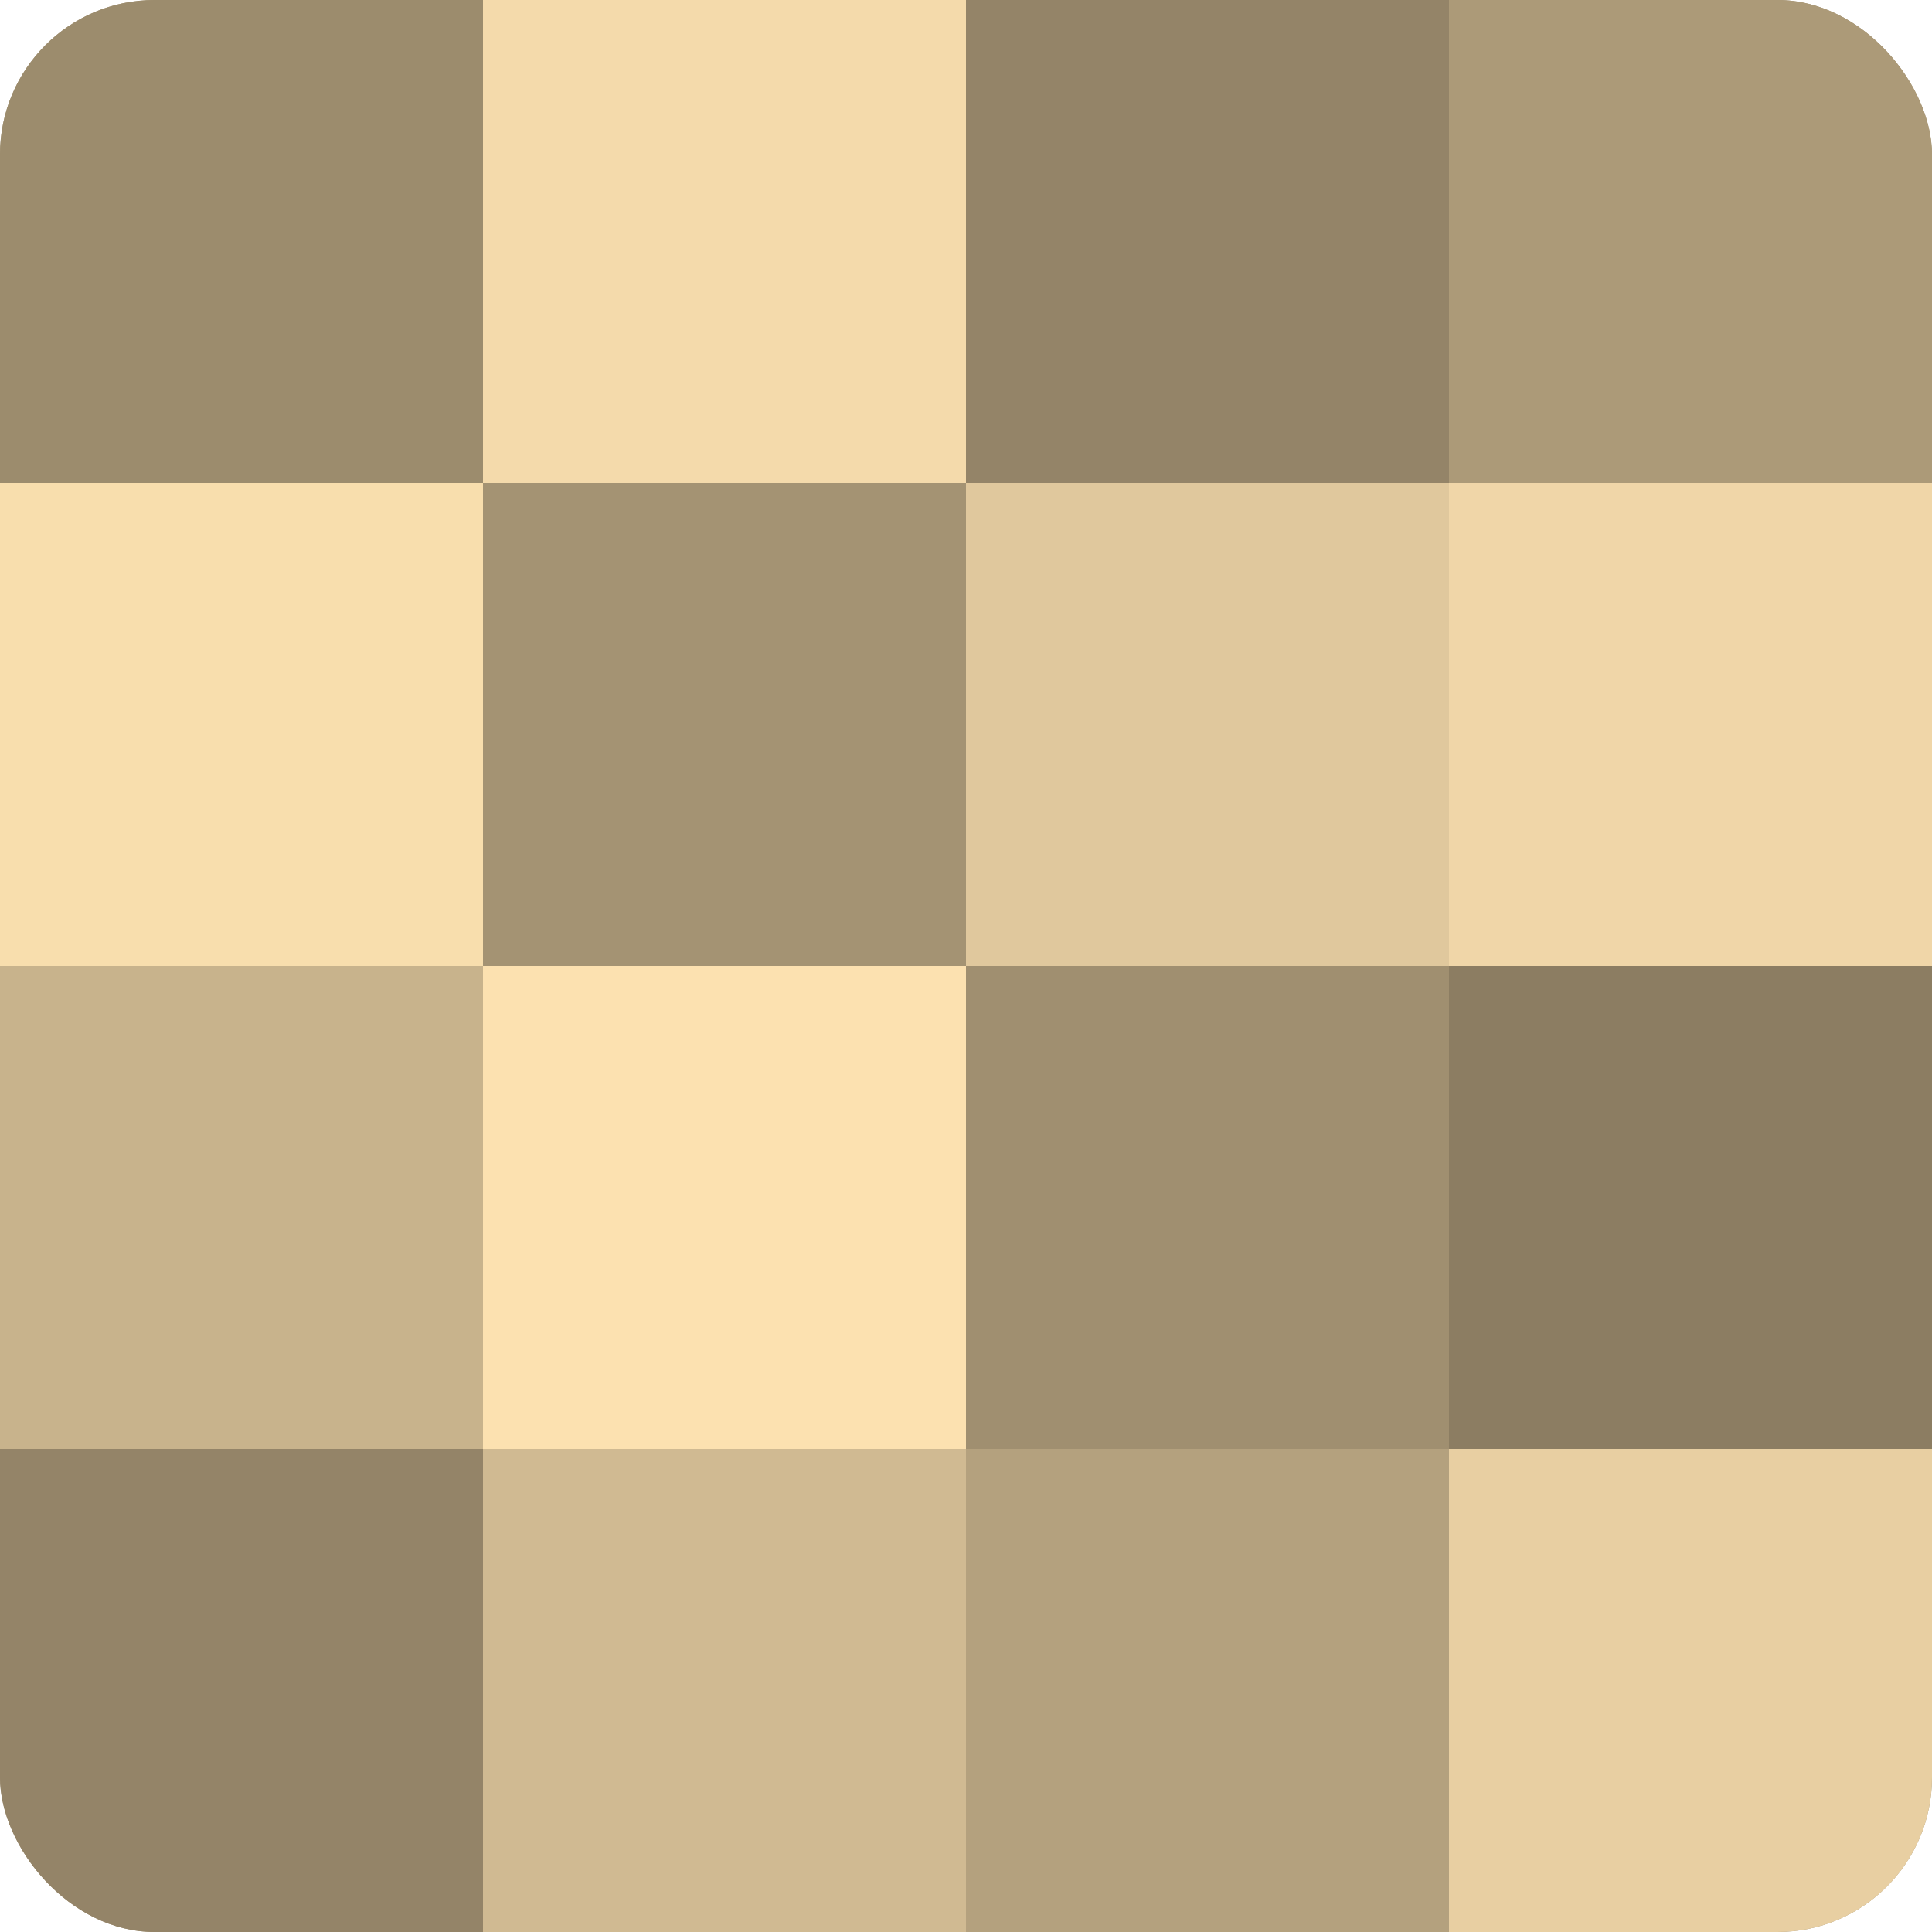 <?xml version="1.0" encoding="UTF-8"?>
<svg xmlns="http://www.w3.org/2000/svg" width="60" height="60" viewBox="0 0 100 100" preserveAspectRatio="xMidYMid meet"><defs><clipPath id="c" width="100" height="100"><rect width="100" height="100" rx="8" ry="8"/></clipPath></defs><g clip-path="url(#c)"><rect width="100" height="100" fill="#a08f70"/><rect width="25" height="25" fill="#9c8c6d"/><rect y="25" width="25" height="25" fill="#f8dead"/><rect y="50" width="25" height="25" fill="#c8b38c"/><rect y="75" width="25" height="25" fill="#948468"/><rect x="25" width="25" height="25" fill="#f4daab"/><rect x="25" y="25" width="25" height="25" fill="#a49373"/><rect x="25" y="50" width="25" height="25" fill="#fce1b0"/><rect x="25" y="75" width="25" height="25" fill="#d0ba92"/><rect x="50" width="25" height="25" fill="#948468"/><rect x="50" y="25" width="25" height="25" fill="#e0c89d"/><rect x="50" y="50" width="25" height="25" fill="#a08f70"/><rect x="50" y="75" width="25" height="25" fill="#b4a17e"/><rect x="75" width="25" height="25" fill="#ac9a78"/><rect x="75" y="25" width="25" height="25" fill="#f0d6a8"/><rect x="75" y="50" width="25" height="25" fill="#8c7d62"/><rect x="75" y="75" width="25" height="25" fill="#e8cfa2"/></g></svg>
